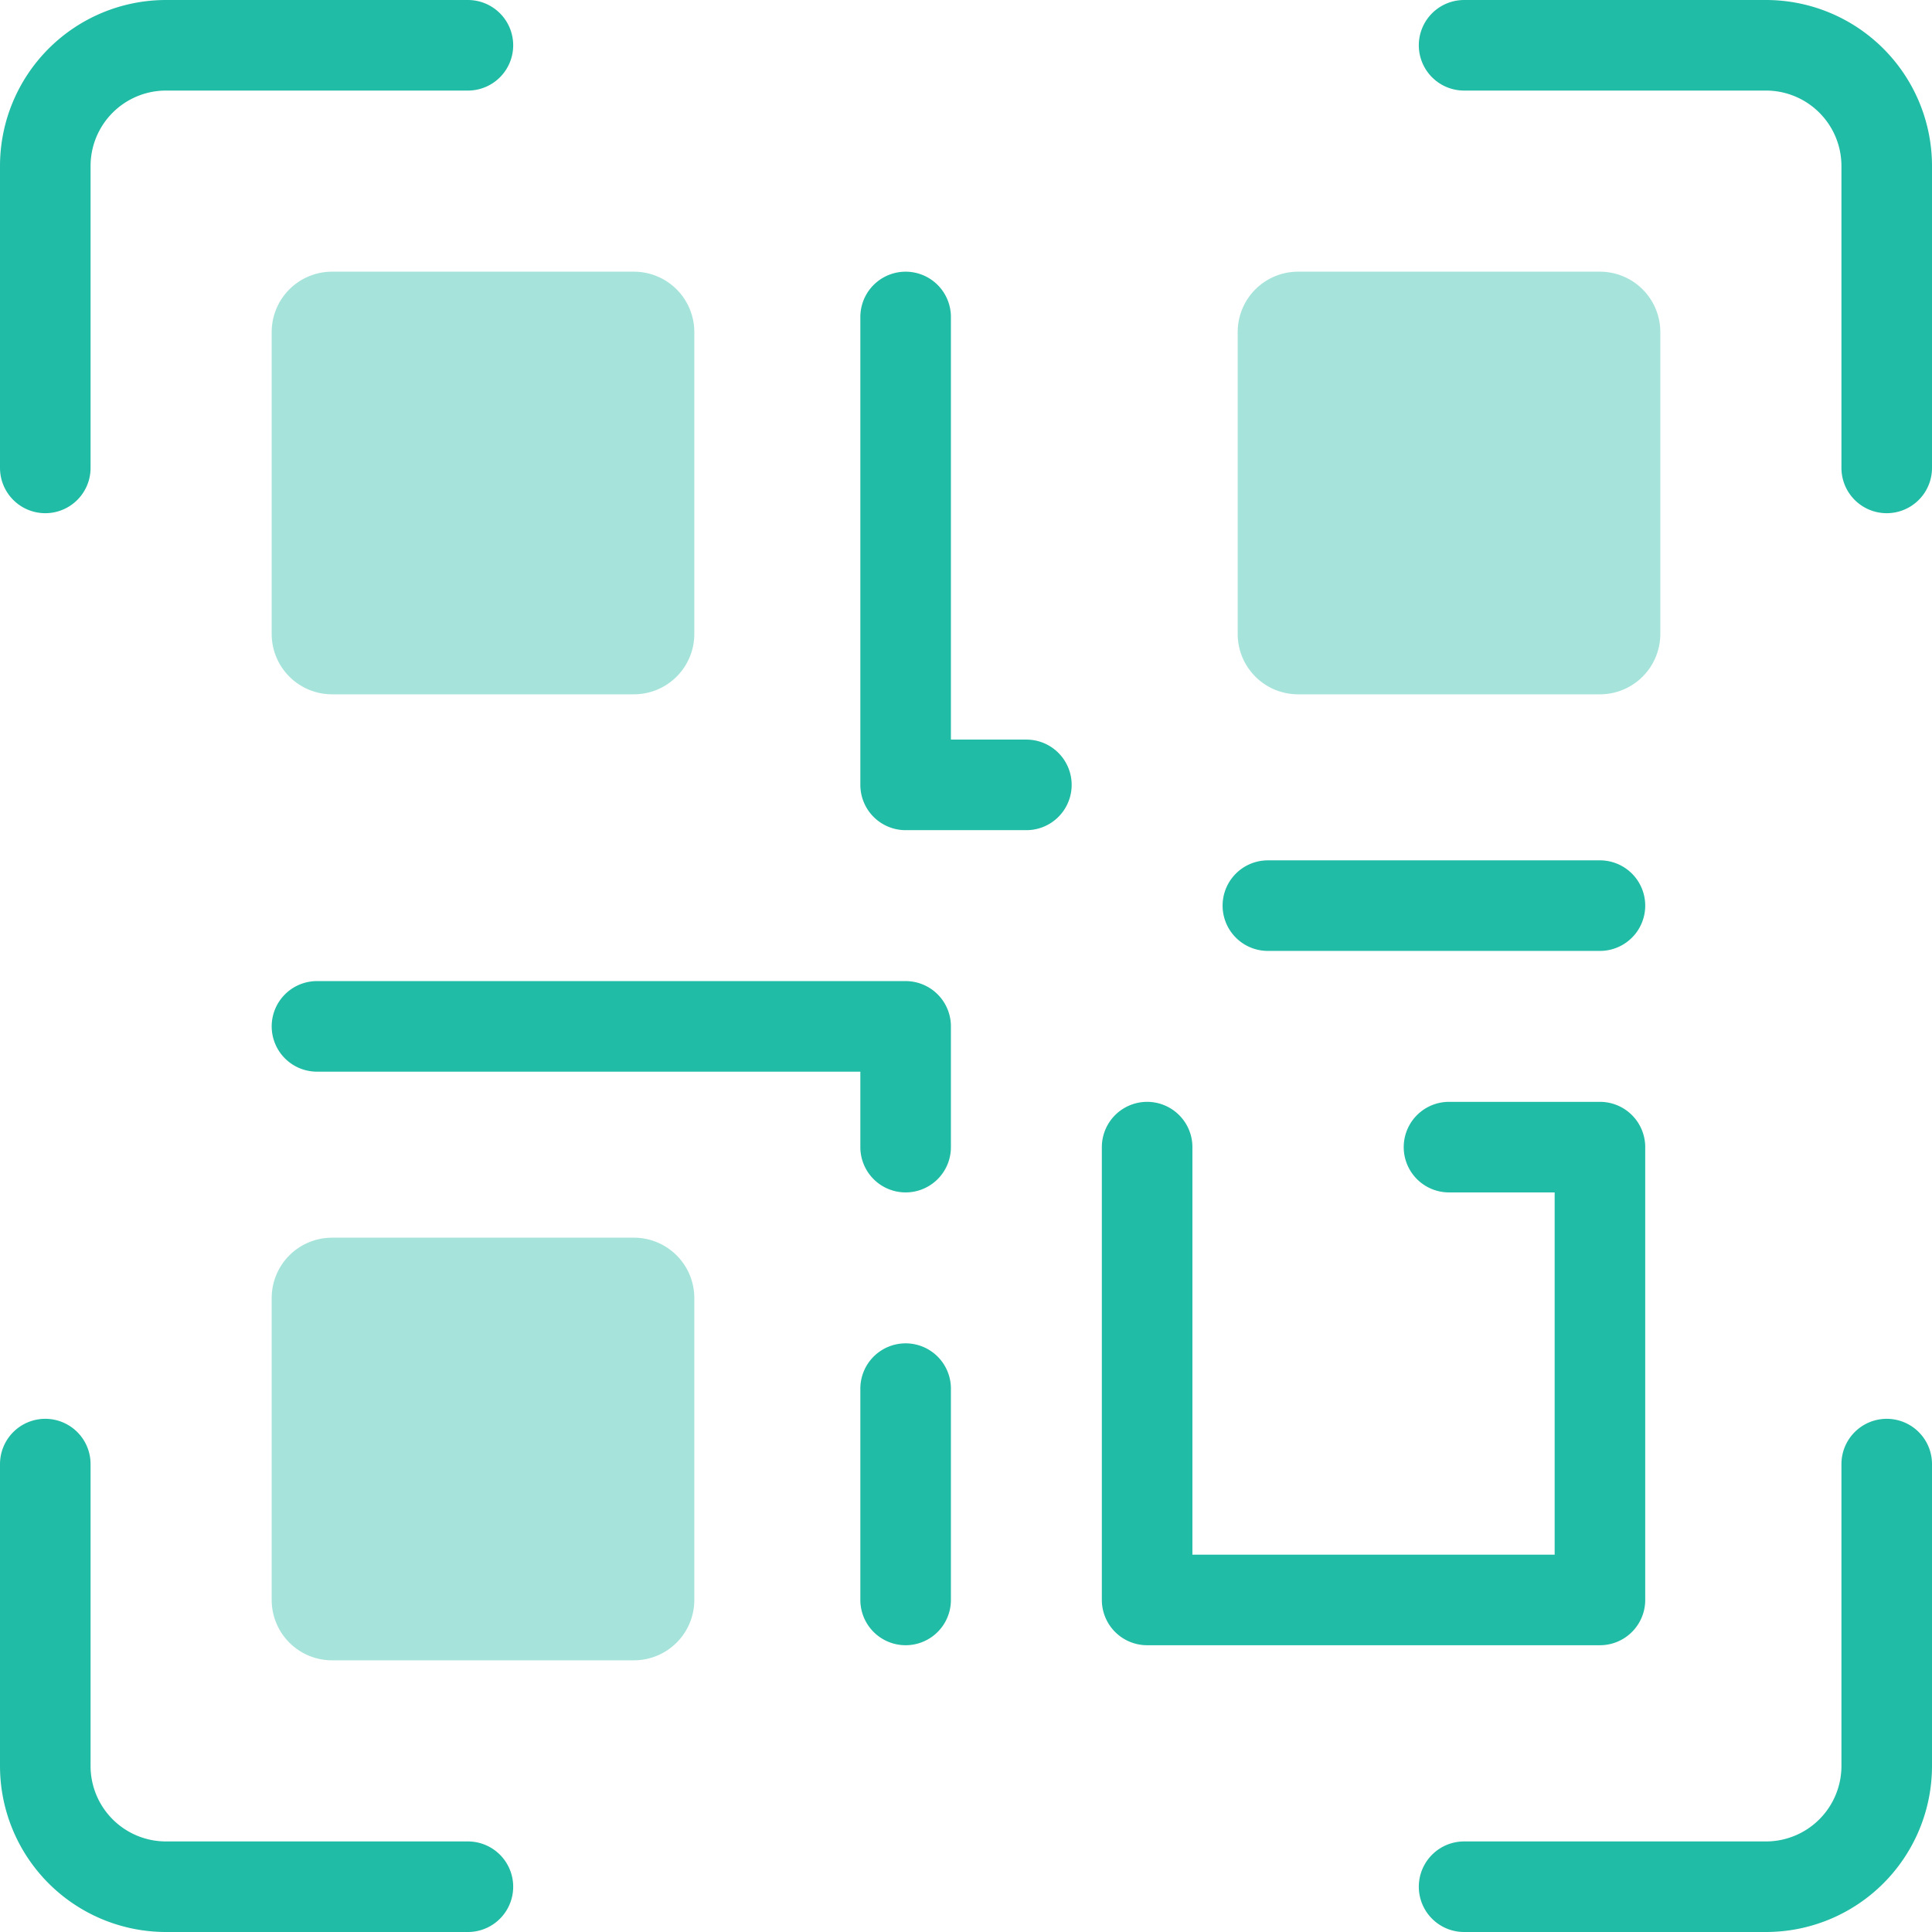 <svg xmlns="http://www.w3.org/2000/svg" width="64" height="64" fill="none" viewBox="0 0 64 64">
  <path fill="#21bca5" d="M53 9H43a2 2 0 00-2 2v10a2 2 0 002 2h10a2 2 0 002-2V11a2 2 0 00-2-2zM21 9H11a2 2 0 00-2 2v10a2 2 0 002 2h10a2 2 0 002-2V11a2 2 0 00-2-2zM21 41H11a2 2 0 00-2 2v10a2 2 0 002 2h10a2 2 0 002-2V43a2 2 0 00-2-2z" opacity=".4"/>
  <path stroke="#21bca5" stroke-linecap="round" stroke-linejoin="round" stroke-width="3" d="M10.5 34H30v4M38 38v15h15V38h-5M30 46v7M30 10.5V26h4M42 30h11M1.5 15.5v-10a4 4 0 014-4h10M48.5 1.5h10a4 4 0 014 4v10M62.5 48.5v10a4 4 0 01-4 4h-10M15.5 62.5h-10a4 4 0 01-4-4v-10"/>
</svg>
